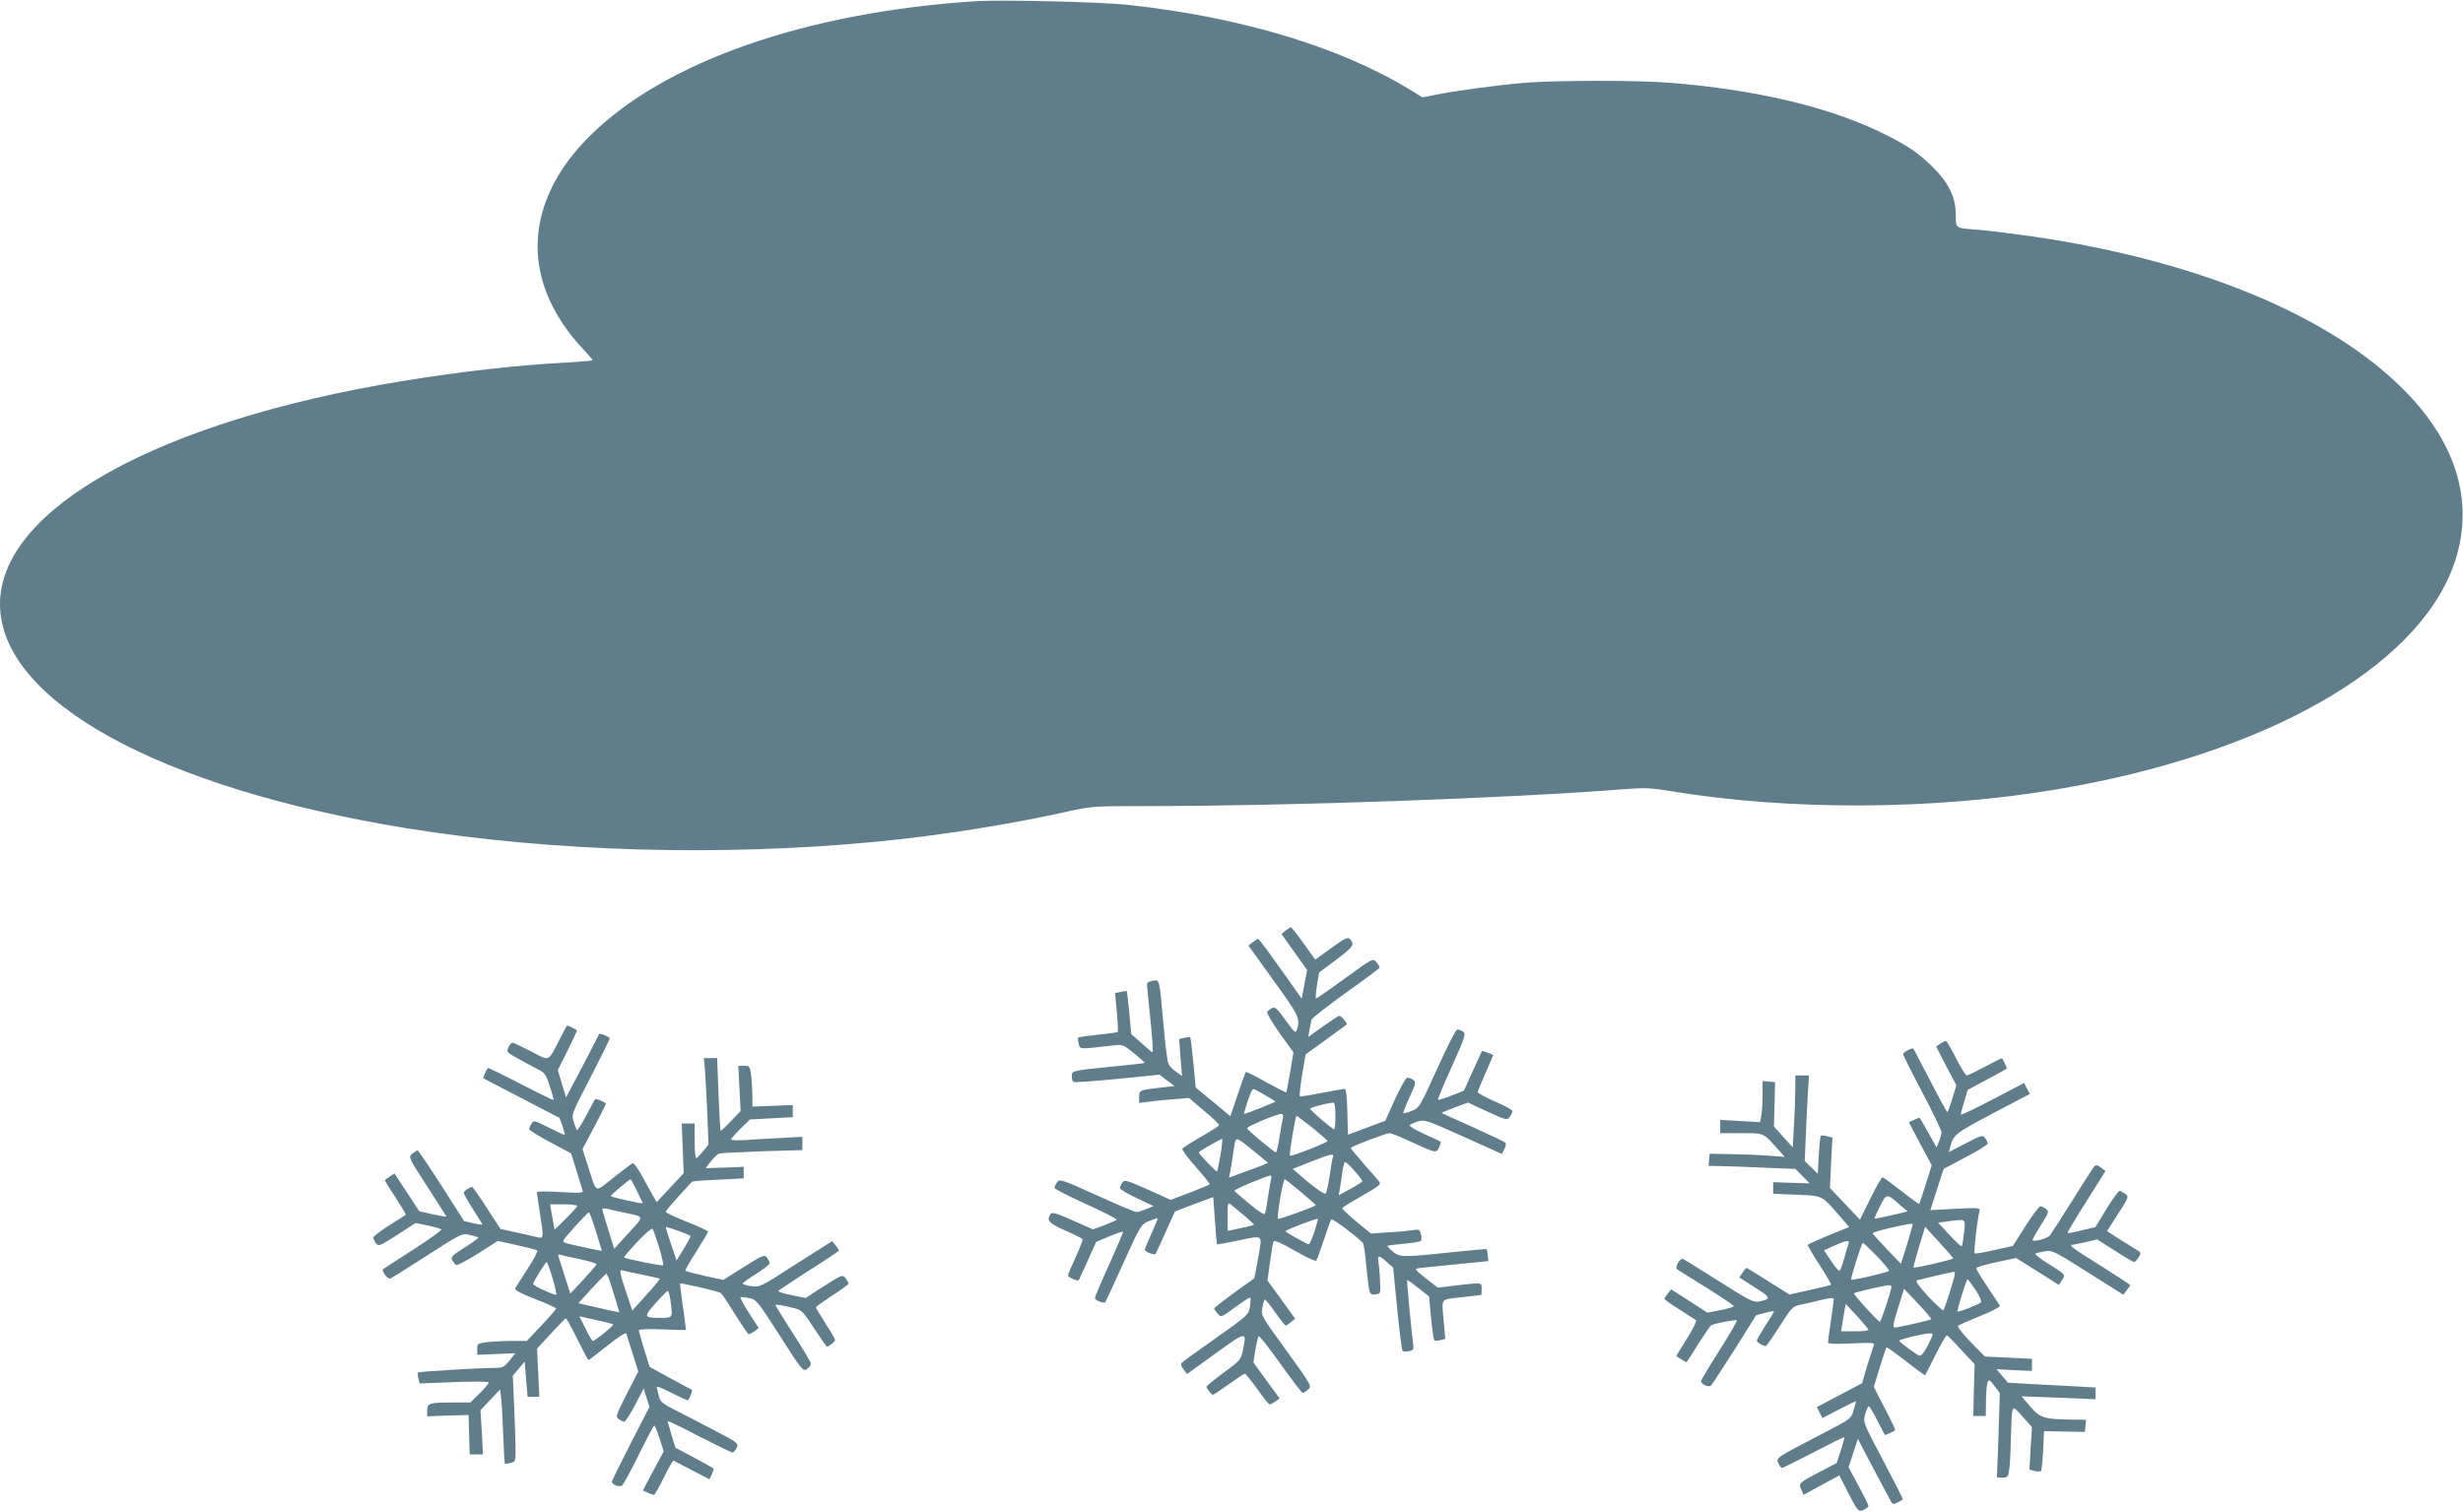 <?xml version="1.0" standalone="no"?>
<!DOCTYPE svg PUBLIC "-//W3C//DTD SVG 20010904//EN"
 "http://www.w3.org/TR/2001/REC-SVG-20010904/DTD/svg10.dtd">
<svg version="1.0" xmlns="http://www.w3.org/2000/svg"
 width="1280pt" height="786pt" viewBox="0 0 1280 786"
 preserveAspectRatio="xMidYMid meet">
<g transform="translate(0,786) scale(0.1,-0.1)"
fill="#607d8b" stroke="none">
<path d="M5075 7854 c-881 -56 -1620 -313 -2009 -700 -267 -264 -341 -573
-206 -862 40 -85 94 -165 163 -238 31 -34 57 -64 57 -66 0 -3 -59 -8 -132 -12
-261 -14 -546 -46 -858 -97 -1266 -207 -2090 -664 -2090 -1159 0 -501 826
-956 2112 -1165 760 -123 1646 -148 2453 -69 313 30 696 91 979 155 127 28
138 29 406 29 755 0 1906 41 2505 89 90 7 130 5 220 -10 617 -103 1363 -101
2008 7 1078 180 1872 627 2067 1162 113 312 26 628 -252 910 -383 390 -1072
676 -1928 802 -107 15 -233 31 -280 35 -134 10 -125 4 -126 82 -1 89 -36 161
-118 243 -73 72 -122 107 -239 166 -282 144 -670 237 -1131 274 -167 13 -575
13 -747 0 -139 -11 -369 -42 -475 -64 l-62 -12 -63 39 c-367 224 -884 379
-1469 442 -138 15 -652 27 -785 19z"/>
<path d="M6681 3023 l-21 -18 66 -93 67 -94 -14 -74 -14 -75 -110 155 c-60 86
-113 155 -116 156 -4 0 -17 -8 -29 -18 l-22 -17 131 -182 c131 -181 138 -196
122 -253 -7 -24 -10 -21 -60 47 -45 63 -55 71 -71 63 -10 -6 -22 -15 -25 -20
-3 -5 26 -55 65 -110 l72 -100 -17 -102 c-10 -57 -19 -105 -20 -106 -2 -2 -49
22 -105 53 -55 32 -103 55 -106 53 -2 -3 -21 -56 -42 -118 l-38 -112 -90 75
-90 74 -12 128 c-7 71 -14 130 -17 133 -2 2 -16 1 -30 -2 l-27 -7 7 -96 8 -96
-32 23 c-18 12 -36 32 -40 44 -5 11 -16 104 -25 206 -22 240 -19 228 -56 222
-20 -3 -30 -10 -29 -21 0 -9 8 -91 18 -183 9 -93 14 -168 11 -168 -3 0 -29 22
-58 48 l-53 47 -10 110 c-6 61 -12 111 -13 113 -2 1 -16 0 -32 -4 l-29 -6 9
-99 c5 -55 7 -101 5 -103 -2 -2 -48 -9 -103 -14 -54 -6 -100 -13 -103 -15 -2
-3 -1 -17 3 -32 7 -30 -2 -30 179 -9 49 6 53 4 109 -41 31 -26 56 -48 54 -50
-2 -2 -77 -10 -168 -19 -211 -21 -210 -21 -210 -51 0 -13 4 -26 9 -29 5 -3
108 4 228 16 l219 22 39 -30 39 -29 -70 -8 c-113 -13 -114 -14 -114 -48 l0
-32 48 6 c26 4 84 10 129 13 l82 7 80 -68 c45 -37 79 -70 76 -74 -2 -5 -45
-32 -94 -60 -50 -29 -93 -56 -96 -62 -4 -5 28 -48 70 -95 42 -47 74 -88 72
-90 -3 -3 -49 -22 -104 -43 l-99 -38 -119 54 c-111 49 -121 52 -132 36 -7 -9
-13 -22 -13 -28 0 -7 39 -30 88 -53 l87 -41 -37 -15 c-21 -9 -44 -16 -52 -16
-8 0 -101 39 -206 87 -184 83 -193 86 -206 68 -8 -10 -14 -24 -14 -29 0 -6 75
-44 165 -85 91 -41 162 -78 158 -81 -4 -4 -34 -17 -65 -29 l-58 -21 -106 47
c-87 38 -107 44 -115 32 -21 -33 -9 -47 77 -85 47 -20 87 -41 90 -45 2 -4 -14
-46 -36 -94 -22 -48 -40 -90 -40 -94 0 -11 54 -34 57 -24 2 4 23 51 47 103
l43 95 67 28 c38 16 70 27 72 24 2 -2 -30 -77 -71 -168 -41 -90 -75 -170 -75
-176 0 -12 47 -30 54 -22 2 2 45 94 94 204 90 197 91 200 133 218 23 9 43 16
45 14 2 -1 -13 -36 -31 -77 -19 -41 -35 -80 -35 -86 0 -11 48 -29 55 -22 2 2
25 52 52 112 l49 109 100 38 99 37 9 -121 c4 -67 9 -123 11 -125 1 -1 46 7
100 18 146 30 135 38 114 -86 -10 -59 -20 -107 -21 -109 -103 -72 -208 -151
-208 -156 0 -4 8 -16 18 -27 17 -21 17 -21 91 33 41 30 77 53 79 50 2 -2 1
-23 -2 -47 -7 -42 -10 -45 -177 -163 -94 -66 -174 -124 -179 -130 -5 -6 0 -20
11 -33 l18 -24 148 107 c161 116 163 117 143 20 -11 -53 -13 -56 -101 -120
-49 -36 -89 -69 -89 -73 1 -10 26 -42 33 -42 4 0 41 25 83 55 42 30 80 55 84
55 3 0 32 -36 64 -80 31 -44 60 -80 64 -80 4 0 17 7 30 15 l22 16 -68 93 -68
94 10 65 c6 36 14 68 17 72 4 3 55 -62 114 -145 59 -82 110 -150 115 -150 4 0
17 8 28 17 20 18 19 20 -112 202 -130 179 -133 184 -126 222 4 22 10 42 12 44
3 3 27 -26 54 -65 27 -38 52 -70 55 -70 4 0 16 8 28 18 l22 17 -72 100 -72 99
13 96 c7 52 15 100 19 107 4 8 39 -7 110 -48 57 -33 107 -56 111 -52 4 4 22
53 40 108 18 55 35 103 39 107 5 6 117 -77 163 -121 5 -4 13 -56 18 -116 16
-157 16 -157 48 -153 27 3 27 4 24 68 -1 36 -5 80 -8 98 -6 39 2 40 43 2 l33
-29 21 -213 c12 -117 24 -216 28 -220 3 -3 18 -4 33 -1 23 4 26 9 22 37 -9 68
-34 329 -31 332 1 2 28 -17 58 -41 l56 -44 10 -111 c6 -61 14 -114 17 -117 3
-3 17 -2 31 1 l26 7 -7 77 c-12 142 -23 125 91 139 55 6 101 12 103 12 1 1 2
15 2 31 0 35 6 34 -129 19 l-99 -12 -63 49 c-55 44 -59 49 -38 52 13 2 101 11
194 20 l170 17 -3 30 c-2 17 -5 31 -6 32 -1 2 -88 -6 -192 -17 -243 -26 -262
-25 -296 5 -16 13 -28 26 -28 29 0 2 38 7 85 11 47 4 88 11 90 16 3 4 3 20 -1
35 -6 22 -11 25 -34 21 -15 -3 -71 -9 -126 -12 l-99 -7 -77 63 c-42 35 -75 66
-72 70 2 4 49 33 104 64 89 51 99 59 87 74 -7 9 -43 50 -80 92 -37 42 -67 79
-67 82 0 7 182 77 202 77 8 0 58 -20 109 -44 133 -61 133 -61 148 -30 6 15 10
28 9 29 -2 2 -40 20 -85 40 -46 21 -80 41 -77 46 2 5 22 13 42 20 36 10 46 7
237 -79 l200 -90 13 25 c8 14 10 29 5 34 -4 4 -80 40 -168 80 -88 39 -161 72
-163 74 -1 1 29 14 67 28 l70 26 101 -47 c99 -45 103 -46 116 -27 8 10 14 24
14 30 0 6 -40 28 -90 49 -49 22 -90 43 -90 49 0 5 18 50 40 99 22 50 40 92 40
93 0 2 -13 8 -29 13 l-29 10 -47 -103 -47 -104 -65 -26 c-36 -14 -67 -24 -70
-21 -2 2 30 80 72 172 70 157 74 170 58 182 -10 7 -24 11 -31 10 -7 -2 -54
-94 -104 -205 -90 -198 -91 -201 -131 -217 -22 -9 -42 -14 -44 -12 -2 2 12 39
32 82 34 74 35 79 18 92 -10 7 -23 11 -31 10 -7 -2 -35 -53 -63 -113 l-50
-111 -97 -36 -97 -36 -3 119 c-2 85 -6 119 -15 119 -7 0 -60 -10 -120 -21 -59
-12 -110 -20 -112 -17 -3 3 3 53 12 111 l18 106 105 76 c57 42 106 78 109 80
5 6 -29 45 -39 45 -4 0 -42 -25 -84 -55 l-77 -55 6 37 c4 21 9 45 11 53 2 8
83 71 179 140 96 68 175 127 175 131 0 4 -8 16 -17 28 -18 21 -19 20 -163 -84
-79 -58 -147 -105 -151 -105 -3 0 -1 30 5 68 l11 67 90 67 c89 67 97 79 70
107 -11 12 -26 4 -97 -47 l-83 -60 -60 84 c-33 46 -63 84 -66 84 -4 0 -16 -8
-28 -17z m-109 -854 c29 -17 54 -32 56 -34 3 -3 -152 -65 -162 -65 -5 0 29
103 39 120 8 14 7 14 67 -21z m368 -109 c0 -38 -3 -70 -6 -70 -10 0 -125 98
-125 107 0 6 77 27 119 32 8 1 12 -19 12 -69z m-273 -12 c-3 -13 -11 -58 -18
-100 -6 -43 -15 -78 -18 -78 -9 0 -146 114 -150 125 -3 9 151 74 178 75 9 0
11 -8 8 -22z m154 -50 c43 -35 78 -66 78 -69 1 -8 -190 -82 -195 -76 -6 5 28
207 34 207 2 0 40 -28 83 -62z m-298 -127 l67 -55 -30 -13 c-17 -7 -63 -24
-102 -38 l-71 -26 6 28 c3 16 11 63 17 105 14 88 2 88 113 -1z m-180 -13 c-8
-46 -16 -85 -18 -87 -4 -4 -94 90 -95 99 0 5 111 69 121 70 3 0 0 -37 -8 -82z
m584 -12 c-3 -8 -11 -52 -17 -98 -7 -45 -16 -87 -21 -92 -4 -5 -44 21 -90 59
l-81 69 93 37 c105 41 124 46 116 25z m112 -72 c23 -26 41 -50 41 -53 0 -4
-28 -22 -61 -40 l-62 -34 6 34 c4 19 9 58 13 87 4 28 10 52 14 52 5 0 27 -21
49 -46z m-433 -41 c-2 -10 -10 -52 -16 -93 -6 -41 -13 -81 -16 -88 -2 -9 -30
8 -79 49 -42 34 -78 66 -80 69 -4 7 167 78 188 80 5 0 6 -8 3 -17z m155 -69
c44 -37 79 -68 77 -69 -10 -9 -192 -75 -196 -70 -8 8 25 205 35 205 3 0 41
-30 84 -66z m-293 -124 c28 -24 51 -45 49 -46 -2 -2 -33 -10 -70 -18 l-67 -14
0 76 c0 70 1 74 18 60 9 -8 41 -34 70 -58z m362 -85 c-12 -36 -25 -65 -29 -63
-27 11 -121 64 -121 68 0 7 163 69 169 64 1 -1 -7 -32 -19 -69z"/>
<path d="M2908 2457 c-61 -119 -50 -114 -148 -62 -47 24 -90 45 -96 45 -6 0
-16 -11 -22 -24 -10 -24 -8 -27 51 -59 34 -19 80 -44 102 -55 36 -18 43 -27
62 -88 13 -37 21 -69 19 -71 -2 -2 -78 35 -170 83 -92 47 -169 85 -170 83 -9
-10 -27 -51 -24 -54 2 -1 92 -48 200 -104 l196 -102 16 -44 c8 -25 13 -45 10
-45 -2 0 -39 18 -82 39 -75 38 -79 39 -90 20 -7 -10 -12 -23 -12 -28 0 -6 49
-36 109 -68 l109 -58 28 -90 c15 -49 29 -96 32 -104 4 -12 -14 -13 -116 -7
-67 4 -122 4 -122 -1 0 -4 7 -51 15 -103 22 -140 22 -140 -17 -130 -18 5 -68
16 -110 25 l-77 17 -71 109 c-38 60 -73 109 -76 109 -13 0 -44 -21 -44 -30 0
-5 22 -44 49 -87 28 -43 49 -78 48 -79 -1 -1 -23 2 -49 8 l-46 11 -117 183
c-65 101 -121 184 -125 184 -4 0 -17 -8 -28 -17 -20 -18 -19 -20 79 -171 54
-84 99 -154 99 -156 0 -1 -32 4 -70 12 l-71 16 -64 98 -65 99 -25 -17 c-14 -9
-25 -18 -25 -20 0 -2 25 -42 56 -89 31 -48 54 -88 53 -89 -2 -2 -41 -27 -86
-55 -46 -29 -83 -58 -83 -64 0 -7 7 -20 14 -30 13 -16 20 -14 110 44 l96 62
63 -13 c34 -7 66 -16 70 -20 5 -4 -61 -51 -145 -105 -84 -54 -155 -100 -157
-102 -10 -8 24 -53 36 -49 8 3 95 57 194 121 177 114 180 115 220 106 22 -5
42 -11 45 -13 2 -3 -30 -26 -71 -52 -65 -41 -74 -50 -65 -66 6 -10 15 -22 20
-25 6 -4 57 23 114 59 l103 66 99 -22 c55 -12 102 -24 106 -28 4 -3 -18 -46
-50 -95 -32 -50 -61 -95 -65 -102 -5 -7 29 -26 103 -55 60 -23 110 -46 110
-50 0 -3 -34 -43 -76 -87 l-76 -81 -77 0 c-42 0 -100 -3 -128 -6 -51 -7 -53
-8 -53 -37 l0 -29 99 4 99 4 -30 -38 c-27 -34 -34 -38 -76 -38 -89 -1 -394
-19 -399 -24 -3 -3 -2 -17 1 -31 l7 -26 179 7 c110 4 180 3 180 -2 0 -6 -22
-31 -48 -57 l-48 -47 -96 0 c-117 0 -128 -4 -128 -42 l0 -30 108 4 107 3 3
-103 3 -102 34 0 35 0 -6 115 -7 115 51 54 51 54 5 -42 c3 -22 8 -108 11 -191
3 -82 7 -151 9 -153 2 -1 15 0 30 4 26 6 26 7 25 93 -1 47 -4 148 -8 223 l-6
137 31 37 31 37 7 -92 8 -91 30 0 31 0 -6 125 -6 125 72 78 c39 42 74 78 77
80 3 1 30 -47 60 -108 30 -60 56 -110 58 -110 2 0 46 34 98 75 60 48 96 71 99
63 2 -7 17 -54 33 -105 l29 -92 -60 -117 c-56 -111 -59 -118 -41 -131 10 -7
23 -13 28 -13 6 0 31 39 56 86 l45 87 15 -48 15 -48 -98 -191 c-54 -105 -98
-194 -97 -198 0 -15 41 -30 53 -19 7 5 46 77 87 160 41 83 77 151 80 151 3 0
16 -30 28 -67 l21 -67 -54 -101 -54 -102 25 -12 c14 -6 28 -11 32 -11 5 0 28
41 52 90 24 50 47 89 50 88 3 -2 46 -24 96 -50 l91 -47 12 25 c6 14 11 27 11
29 0 2 -45 28 -100 57 l-100 53 -20 66 c-11 36 -20 69 -20 72 0 3 74 -32 163
-79 90 -46 168 -84 174 -84 5 0 15 11 21 24 11 24 8 27 -121 94 -73 38 -164
86 -203 105 -57 29 -73 42 -78 64 -4 15 -9 36 -12 46 -5 15 10 10 76 -23 45
-23 83 -40 85 -38 13 16 26 53 19 55 -5 2 -56 29 -114 61 l-104 57 -28 90
c-15 50 -28 95 -28 100 0 6 44 8 121 5 66 -3 122 -4 123 -3 1 2 -5 56 -15 120
-9 65 -16 119 -14 121 4 5 200 -40 211 -49 6 -5 39 -54 73 -109 35 -55 66
-102 70 -104 4 -3 17 4 30 13 l24 18 -51 79 c-28 43 -48 80 -43 82 4 1 25 -1
46 -6 36 -7 43 -16 158 -195 115 -181 121 -187 141 -173 12 8 20 21 20 29 -1
8 -42 78 -93 156 -50 78 -91 144 -91 147 0 6 37 -1 103 -17 33 -9 45 -21 98
-104 34 -52 64 -95 67 -95 11 1 42 27 42 35 0 4 -22 43 -50 86 -27 43 -50 80
-50 84 0 3 38 30 85 61 47 30 85 58 85 62 0 4 -7 16 -15 27 -17 22 -16 22
-144 -60 l-64 -42 -73 15 c-41 8 -72 18 -69 22 2 3 74 51 159 106 86 54 156
101 156 104 0 3 -8 15 -18 27 l-17 22 -189 -120 c-184 -119 -189 -121 -232
-114 -24 3 -44 9 -44 13 0 4 32 27 70 51 39 24 70 49 70 55 0 6 -7 19 -14 29
-13 17 -21 14 -121 -49 l-106 -67 -96 21 c-53 12 -99 24 -101 27 -3 2 23 48
57 100 33 53 61 99 61 103 0 4 -49 27 -110 51 -60 24 -110 47 -110 52 0 5 30
41 67 81 37 40 68 75 70 76 1 2 61 7 135 10 l133 7 0 30 0 30 -99 -4 -99 -3
27 35 c15 20 35 38 44 41 10 3 110 8 225 12 l207 6 0 35 0 34 -112 -6 c-62 -3
-146 -8 -185 -11 -40 -2 -73 -1 -73 3 0 5 22 30 48 56 l49 48 111 6 112 6 0
31 0 32 -105 -4 -105 -4 0 53 c0 30 -3 78 -6 107 -7 50 -8 52 -37 52 l-30 0 6
-117 6 -118 -51 -53 c-27 -29 -52 -52 -53 -50 -2 2 -7 87 -11 191 l-7 187 -34
0 -35 0 6 -67 c3 -38 8 -139 12 -225 l6 -157 -28 -35 c-16 -20 -32 -36 -36
-36 -5 0 -8 41 -8 90 l0 90 -33 0 -34 0 5 -129 5 -129 -69 -74 c-37 -40 -69
-74 -70 -76 -1 -2 -28 44 -59 102 -36 69 -61 104 -68 99 -7 -3 -51 -37 -100
-75 -100 -79 -84 -86 -132 63 l-28 86 62 117 c35 65 61 119 60 120 -14 12 -52
27 -56 22 -3 -2 -24 -42 -48 -87 -23 -45 -45 -77 -47 -73 -3 5 -11 25 -17 45
-12 36 -9 42 90 233 56 109 100 198 98 200 -16 14 -54 27 -56 20 -2 -5 -41
-81 -87 -169 l-84 -159 -22 71 -21 71 51 102 c28 56 50 103 48 105 -5 4 -47
25 -50 25 -2 0 -20 -33 -40 -73z m402 -787 c16 -33 30 -61 30 -64 0 -5 -160
30 -166 37 -3 3 95 86 103 87 2 0 16 -27 33 -60z m-310 -78 c0 -4 -27 -34 -59
-66 l-59 -58 -5 28 c-3 16 -8 46 -12 67 l-6 37 71 0 c38 0 70 -4 70 -8z m257
-38 c94 -20 95 -11 -4 -118 l-61 -67 -31 100 c-17 54 -31 102 -31 106 0 4 10
5 23 2 12 -3 59 -13 104 -23z m-160 -95 l31 -101 -32 6 c-17 3 -64 13 -103 22
-69 15 -72 17 -59 35 18 26 120 136 126 138 4 0 20 -44 37 -100z m492 -24 c1
-2 -14 -31 -35 -65 l-38 -62 -28 83 c-15 46 -28 86 -28 90 0 6 118 -36 129
-46z m-164 -58 c15 -49 24 -91 21 -94 -4 -5 -196 34 -203 41 -2 2 29 38 68 80
40 42 75 73 80 69 4 -4 19 -48 34 -96z m-407 -63 c45 -10 82 -21 82 -25 0 -4
-31 -40 -68 -80 l-68 -73 -28 87 c-15 48 -29 94 -33 103 -5 12 -1 15 13 11 10
-3 56 -14 102 -23z m-146 -99 c14 -47 22 -85 18 -85 -18 0 -121 48 -120 56 3
14 64 113 71 114 3 0 17 -38 31 -85z m468 19 c47 -10 87 -19 89 -20 2 -2 -29
-40 -70 -85 l-73 -81 -26 78 c-42 124 -44 137 -23 130 10 -2 56 -13 103 -22z
m-165 -51 c10 -32 24 -77 31 -101 l13 -43 -32 6 c-18 4 -66 14 -107 24 l-74
17 69 76 c39 42 73 77 76 77 3 1 14 -25 24 -56z m309 -79 c13 -94 13 -94 -48
-94 -91 0 -93 4 -29 76 31 35 60 64 63 64 4 0 10 -21 14 -46z m-297 -128 c5
-5 -95 -86 -106 -86 -4 0 -21 29 -38 64 l-32 64 86 -19 c47 -10 88 -21 90 -23z"/>
<path d="M10083 2435 l-21 -15 52 -101 53 -100 -21 -70 c-12 -38 -23 -69 -26
-69 -3 0 -43 73 -89 163 -46 89 -86 164 -87 166 -6 7 -54 -18 -54 -28 0 -5 45
-95 100 -199 55 -104 100 -198 100 -208 -1 -11 -7 -32 -14 -49 l-12 -29 -43
77 c-23 42 -44 77 -46 77 -2 0 -16 -5 -30 -12 l-25 -11 59 -112 60 -112 -31
-99 c-17 -54 -33 -101 -34 -102 -1 -2 -43 28 -92 67 -50 39 -94 71 -99 71 -5
0 -33 -49 -63 -110 l-54 -110 -78 83 -78 82 6 131 7 131 -28 7 c-15 4 -30 5
-33 2 -2 -3 -7 -49 -10 -101 l-5 -96 -34 33 -34 33 6 140 c3 77 8 177 11 223
l5 82 -35 0 -36 0 0 -72 c0 -40 -3 -125 -7 -188 l-6 -114 -49 54 -49 55 3 115
3 115 -33 3 -32 3 0 -74 c0 -41 -3 -89 -7 -107 l-6 -33 -104 6 -103 6 0 -35 0
-34 108 0 c119 0 115 2 183 -74 l44 -49 -85 6 c-47 4 -134 7 -195 8 l-110 2
-3 -32 -3 -31 53 -1 c29 0 131 -4 226 -8 l173 -7 37 -38 37 -37 -95 3 -95 3 0
-30 0 -30 122 -5 c137 -6 128 -1 224 -111 l49 -57 -106 -43 c-58 -24 -107 -46
-109 -49 -2 -3 25 -50 61 -105 35 -54 62 -101 60 -103 -2 -2 -52 -14 -110 -27
l-106 -24 -110 69 c-61 39 -112 70 -114 70 -2 0 -11 -11 -20 -25 l-17 -25 81
-52 c84 -53 86 -59 23 -73 -30 -6 -50 4 -209 105 -96 61 -181 113 -188 116
-16 6 -44 -45 -30 -54 6 -4 74 -47 152 -95 78 -49 142 -92 142 -96 0 -4 -31
-14 -68 -21 l-69 -13 -94 61 -94 60 -17 -21 c-10 -12 -18 -25 -18 -28 0 -4 35
-29 77 -55 42 -27 81 -52 87 -56 5 -3 -15 -45 -47 -96 l-56 -90 24 -16 c13 -9
26 -16 29 -16 2 0 30 42 61 93 32 50 62 95 68 98 14 10 128 31 133 26 3 -3
-38 -73 -90 -156 -53 -83 -96 -155 -96 -160 0 -17 41 -34 52 -23 6 6 61 91
123 188 l112 178 46 12 c26 7 47 10 47 8 0 -2 -20 -35 -45 -74 -25 -39 -45
-74 -45 -78 0 -11 40 -33 49 -27 5 3 37 50 72 105 61 95 65 100 109 109 25 5
73 16 108 25 45 10 62 11 62 3 0 -7 -7 -57 -15 -112 -8 -55 -15 -105 -15 -112
0 -9 30 -10 122 -6 105 5 121 4 116 -9 -3 -8 -18 -56 -34 -106 l-27 -92 -118
-62 -117 -62 14 -28 15 -29 86 45 c48 25 88 44 88 43 1 -1 -4 -22 -12 -47 -13
-45 -14 -45 -156 -119 -250 -130 -248 -128 -235 -156 6 -14 15 -25 19 -25 5 0
79 37 164 81 86 45 157 80 159 78 2 -2 -6 -33 -18 -69 l-21 -65 -87 -45 c-109
-57 -112 -60 -97 -93 l12 -27 93 51 93 50 37 -73 c58 -114 61 -119 90 -106 13
6 24 16 24 21 0 5 -23 52 -52 105 l-51 95 24 74 24 74 84 -160 c46 -87 87
-164 91 -171 6 -9 13 -9 31 0 13 7 26 14 28 16 2 1 -44 92 -102 202 -105 198
-105 199 -94 240 6 23 15 42 19 42 4 0 24 -33 44 -73 20 -39 38 -73 39 -75 3
-3 44 15 54 24 2 2 -22 53 -54 114 l-57 111 31 101 c17 56 33 103 35 105 2 2
47 -31 101 -72 53 -42 98 -75 100 -73 1 2 26 49 54 106 28 56 55 102 59 101 4
-1 38 -35 75 -76 l69 -74 -4 -134 -3 -135 33 0 32 0 1 78 c0 42 4 86 8 96 7
17 10 16 36 -18 l28 -37 -7 -219 -8 -220 30 0 c28 0 29 2 36 61 3 34 6 107 7
163 1 56 4 111 7 123 7 21 10 18 54 -31 l48 -54 -7 -111 -6 -110 27 -7 c15 -3
30 -4 33 0 3 3 8 51 11 106 l5 101 106 -2 106 -2 3 32 3 31 -73 1 c-145 2
-165 8 -217 68 l-45 53 192 -7 192 -8 0 31 0 30 -107 6 c-60 3 -162 9 -228 12
l-120 7 -30 35 -29 35 92 -5 92 -4 0 31 0 32 -122 6 -123 6 -74 76 c-42 43
-70 79 -65 84 5 4 57 27 116 51 65 26 104 48 101 54 -4 6 -33 50 -65 98 -32
48 -58 91 -58 96 0 5 47 19 104 31 l104 22 111 -70 111 -70 16 25 c20 29 21
28 -74 87 -40 25 -69 48 -64 51 5 3 27 8 49 12 38 6 49 1 224 -110 l184 -116
17 23 c10 12 18 24 18 27 0 3 -68 47 -150 99 -150 93 -173 111 -148 111 7 1
38 7 69 14 l57 14 93 -59 c51 -33 96 -59 100 -59 4 0 14 11 23 24 15 24 15 25
-22 47 -20 13 -61 38 -90 56 l-52 34 37 57 c79 123 78 121 57 137 -11 8 -23
14 -29 15 -5 0 -36 -42 -68 -94 l-57 -94 -71 -17 c-38 -10 -72 -16 -74 -14 -2
3 42 76 97 163 l100 159 -23 18 c-19 14 -27 15 -35 6 -6 -7 -58 -86 -114 -177
-57 -91 -110 -172 -117 -182 -14 -15 -80 -34 -90 -25 -2 3 17 37 42 77 43 68
45 73 28 86 -10 7 -23 14 -29 14 -7 0 -41 -46 -78 -103 l-65 -103 -97 -22
c-54 -12 -100 -20 -102 -17 -6 5 15 186 25 219 5 18 0 19 -125 13 l-130 -7 34
106 c18 58 34 107 36 109 2 1 54 28 115 61 62 32 113 64 113 70 0 5 -6 18 -13
28 -13 18 -18 16 -101 -27 l-88 -45 7 26 c15 63 29 73 222 175 l192 101 -15
28 -15 29 -164 -86 c-91 -48 -165 -83 -165 -78 0 4 8 35 18 68 l18 60 99 53
c55 30 101 55 103 57 3 3 -15 43 -24 54 -1 2 -41 -18 -87 -43 -47 -25 -90 -46
-96 -46 -6 0 -31 41 -56 90 -25 50 -49 90 -53 90 -4 0 -17 -7 -29 -15z m-209
-838 l40 -34 -85 -20 c-46 -10 -85 -18 -87 -17 -2 1 11 30 28 63 34 69 35 69
104 8z m333 -143 c-4 -37 -9 -69 -12 -72 -2 -3 -31 24 -64 59 l-59 64 47 6
c102 13 95 18 88 -57z m-267 40 c0 -4 -14 -51 -30 -105 l-31 -98 -72 75 c-40
42 -73 79 -75 83 -1 4 39 17 90 28 106 24 118 25 118 17z m210 -175 c0 -6
-200 -53 -205 -47 -2 2 11 50 28 107 l32 104 72 -79 c40 -43 73 -81 73 -85z
m-543 78 c-3 -7 -13 -41 -22 -75 -10 -35 -21 -65 -25 -67 -4 -3 -24 20 -44 51
l-37 55 53 24 c60 27 82 31 75 12z m148 -67 c37 -39 65 -73 62 -76 -9 -9 -197
-52 -197 -45 -1 14 55 191 61 191 3 0 36 -32 74 -70z m404 -92 c-1 -20 -53
-184 -60 -189 -3 -2 -39 31 -79 73 -47 51 -67 80 -58 83 13 4 175 42 191 44 4
1 7 -5 6 -11z m108 -83 c22 -34 33 -59 27 -65 -12 -11 -115 -52 -121 -47 -4 5
46 167 52 167 3 0 21 -25 42 -55z m-437 18 c0 -19 -54 -183 -61 -183 -9 0
-139 143 -134 148 5 5 155 40 178 41 9 1 17 -2 17 -6z m206 -170 c-6 -6 -166
-42 -187 -43 -14 0 -12 14 15 101 l31 100 73 -77 c40 -42 71 -79 68 -81z
m-326 -55 c0 -5 -32 -8 -71 -8 l-71 0 7 43 c3 23 9 55 12 71 l5 28 59 -63 c32
-35 58 -67 59 -71z m310 -79 c-22 -42 -36 -59 -46 -55 -19 7 -103 70 -104 77
0 7 123 37 158 38 22 1 22 1 -8 -60z"/>
</g>
</svg>
